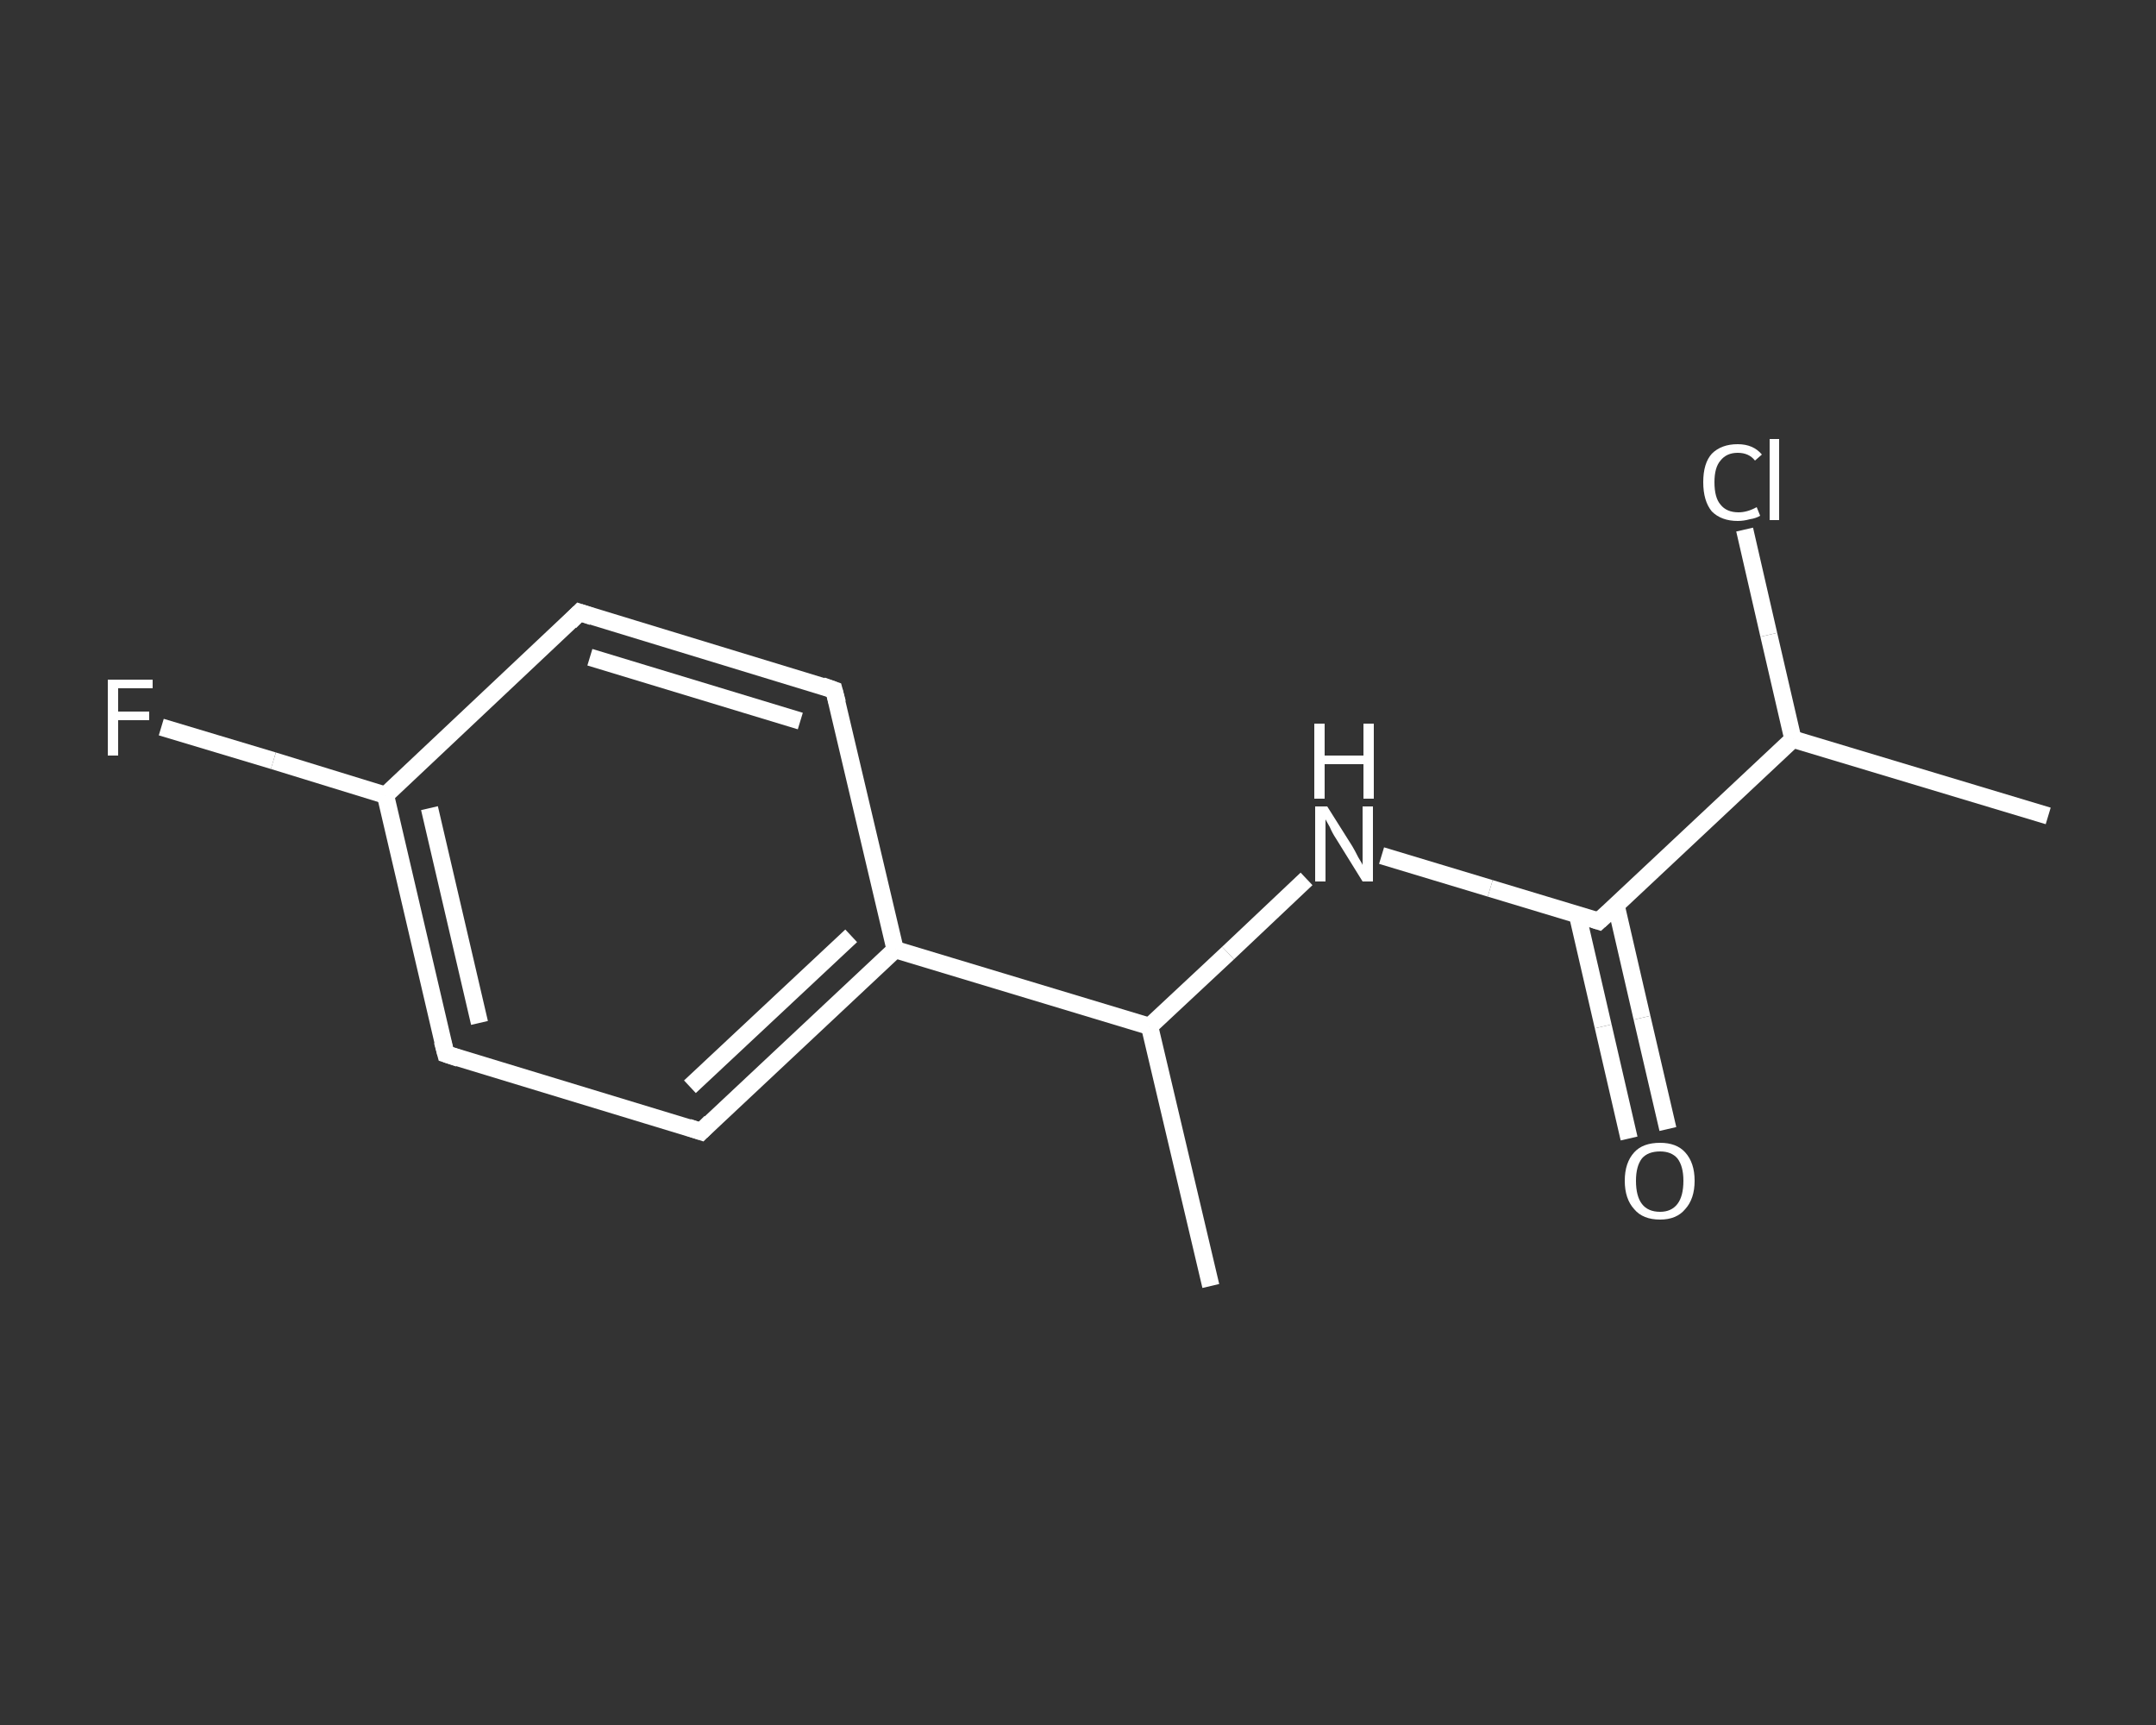 <?xml version='1.0' encoding='iso-8859-1'?>
<svg version='1.1' baseProfile='full'
              xmlns='http://www.w3.org/2000/svg'
                      xmlns:rdkit='http://www.rdkit.org/xml'
                      xmlns:xlink='http://www.w3.org/1999/xlink'
                  xml:space='preserve'
width='250px' height='200px' viewBox='0 0 250 200'>
<rect x="0" y="0" width="250" height="200" fill="#333333" stroke="none"/>
<!-- END OF HEADER -->
<rect style='opacity:1.0;fill:transparent;stroke:none' width='250.0' height='200.0' x='0.0' y='0.0'> </rect>
<path class='bond-0 atom-0 atom-1' d='M 237.5,94.6 L 207.9,85.7' style='fill:none;fill-rule:evenodd;stroke:#FFFFFF;stroke-width:2.0px;stroke-linecap:butt;stroke-linejoin:miter;stroke-opacity:1' />
<path class='bond-1 atom-1 atom-2' d='M 207.9,85.7 L 205.1,73.6' style='fill:none;fill-rule:evenodd;stroke:#FFFFFF;stroke-width:2.0px;stroke-linecap:butt;stroke-linejoin:miter;stroke-opacity:1' />
<path class='bond-1 atom-1 atom-2' d='M 205.1,73.6 L 202.3,61.4' style='fill:none;fill-rule:evenodd;stroke:#FFFFFF;stroke-width:2.0px;stroke-linecap:butt;stroke-linejoin:miter;stroke-opacity:1' />
<path class='bond-2 atom-1 atom-3' d='M 207.9,85.7 L 185.4,106.8' style='fill:none;fill-rule:evenodd;stroke:#FFFFFF;stroke-width:2.0px;stroke-linecap:butt;stroke-linejoin:miter;stroke-opacity:1' />
<path class='bond-3 atom-3 atom-4' d='M 182.9,106.0 L 185.9,119.0' style='fill:none;fill-rule:evenodd;stroke:#FFFFFF;stroke-width:2.0px;stroke-linecap:butt;stroke-linejoin:miter;stroke-opacity:1' />
<path class='bond-3 atom-3 atom-4' d='M 185.9,119.0 L 188.9,132.0' style='fill:none;fill-rule:evenodd;stroke:#FFFFFF;stroke-width:2.0px;stroke-linecap:butt;stroke-linejoin:miter;stroke-opacity:1' />
<path class='bond-3 atom-3 atom-4' d='M 187.4,105.0 L 190.4,118.0' style='fill:none;fill-rule:evenodd;stroke:#FFFFFF;stroke-width:2.0px;stroke-linecap:butt;stroke-linejoin:miter;stroke-opacity:1' />
<path class='bond-3 atom-3 atom-4' d='M 190.4,118.0 L 193.4,130.9' style='fill:none;fill-rule:evenodd;stroke:#FFFFFF;stroke-width:2.0px;stroke-linecap:butt;stroke-linejoin:miter;stroke-opacity:1' />
<path class='bond-4 atom-3 atom-5' d='M 185.4,106.8 L 172.8,103.0' style='fill:none;fill-rule:evenodd;stroke:#FFFFFF;stroke-width:2.0px;stroke-linecap:butt;stroke-linejoin:miter;stroke-opacity:1' />
<path class='bond-4 atom-3 atom-5' d='M 172.8,103.0 L 160.2,99.2' style='fill:none;fill-rule:evenodd;stroke:#FFFFFF;stroke-width:2.0px;stroke-linecap:butt;stroke-linejoin:miter;stroke-opacity:1' />
<path class='bond-5 atom-5 atom-6' d='M 151.5,101.9 L 142.4,110.5' style='fill:none;fill-rule:evenodd;stroke:#FFFFFF;stroke-width:2.0px;stroke-linecap:butt;stroke-linejoin:miter;stroke-opacity:1' />
<path class='bond-5 atom-5 atom-6' d='M 142.4,110.5 L 133.3,119.0' style='fill:none;fill-rule:evenodd;stroke:#FFFFFF;stroke-width:2.0px;stroke-linecap:butt;stroke-linejoin:miter;stroke-opacity:1' />
<path class='bond-6 atom-6 atom-7' d='M 133.3,119.0 L 140.4,149.1' style='fill:none;fill-rule:evenodd;stroke:#FFFFFF;stroke-width:2.0px;stroke-linecap:butt;stroke-linejoin:miter;stroke-opacity:1' />
<path class='bond-7 atom-6 atom-8' d='M 133.3,119.0 L 103.8,110.1' style='fill:none;fill-rule:evenodd;stroke:#FFFFFF;stroke-width:2.0px;stroke-linecap:butt;stroke-linejoin:miter;stroke-opacity:1' />
<path class='bond-8 atom-8 atom-9' d='M 103.8,110.1 L 81.3,131.2' style='fill:none;fill-rule:evenodd;stroke:#FFFFFF;stroke-width:2.0px;stroke-linecap:butt;stroke-linejoin:miter;stroke-opacity:1' />
<path class='bond-8 atom-8 atom-9' d='M 98.7,108.5 L 80.0,126.0' style='fill:none;fill-rule:evenodd;stroke:#FFFFFF;stroke-width:2.0px;stroke-linecap:butt;stroke-linejoin:miter;stroke-opacity:1' />
<path class='bond-9 atom-9 atom-10' d='M 81.3,131.2 L 51.7,122.2' style='fill:none;fill-rule:evenodd;stroke:#FFFFFF;stroke-width:2.0px;stroke-linecap:butt;stroke-linejoin:miter;stroke-opacity:1' />
<path class='bond-10 atom-10 atom-11' d='M 51.7,122.2 L 44.7,92.2' style='fill:none;fill-rule:evenodd;stroke:#FFFFFF;stroke-width:2.0px;stroke-linecap:butt;stroke-linejoin:miter;stroke-opacity:1' />
<path class='bond-10 atom-10 atom-11' d='M 55.6,118.6 L 49.8,93.7' style='fill:none;fill-rule:evenodd;stroke:#FFFFFF;stroke-width:2.0px;stroke-linecap:butt;stroke-linejoin:miter;stroke-opacity:1' />
<path class='bond-11 atom-11 atom-12' d='M 44.7,92.2 L 31.7,88.2' style='fill:none;fill-rule:evenodd;stroke:#FFFFFF;stroke-width:2.0px;stroke-linecap:butt;stroke-linejoin:miter;stroke-opacity:1' />
<path class='bond-11 atom-11 atom-12' d='M 31.7,88.2 L 18.7,84.3' style='fill:none;fill-rule:evenodd;stroke:#FFFFFF;stroke-width:2.0px;stroke-linecap:butt;stroke-linejoin:miter;stroke-opacity:1' />
<path class='bond-12 atom-11 atom-13' d='M 44.7,92.2 L 67.2,71.0' style='fill:none;fill-rule:evenodd;stroke:#FFFFFF;stroke-width:2.0px;stroke-linecap:butt;stroke-linejoin:miter;stroke-opacity:1' />
<path class='bond-13 atom-13 atom-14' d='M 67.2,71.0 L 96.7,80.0' style='fill:none;fill-rule:evenodd;stroke:#FFFFFF;stroke-width:2.0px;stroke-linecap:butt;stroke-linejoin:miter;stroke-opacity:1' />
<path class='bond-13 atom-13 atom-14' d='M 68.4,76.2 L 92.8,83.6' style='fill:none;fill-rule:evenodd;stroke:#FFFFFF;stroke-width:2.0px;stroke-linecap:butt;stroke-linejoin:miter;stroke-opacity:1' />
<path class='bond-14 atom-14 atom-8' d='M 96.7,80.0 L 103.8,110.1' style='fill:none;fill-rule:evenodd;stroke:#FFFFFF;stroke-width:2.0px;stroke-linecap:butt;stroke-linejoin:miter;stroke-opacity:1' />
<path d='M 186.5,105.8 L 185.4,106.8 L 184.8,106.6' style='fill:none;stroke:#FFFFFF;stroke-width:2.0px;stroke-linecap:butt;stroke-linejoin:miter;stroke-opacity:1;' />
<path d='M 82.4,130.1 L 81.3,131.2 L 79.8,130.7' style='fill:none;stroke:#FFFFFF;stroke-width:2.0px;stroke-linecap:butt;stroke-linejoin:miter;stroke-opacity:1;' />
<path d='M 53.2,122.7 L 51.7,122.2 L 51.3,120.7' style='fill:none;stroke:#FFFFFF;stroke-width:2.0px;stroke-linecap:butt;stroke-linejoin:miter;stroke-opacity:1;' />
<path d='M 66.1,72.1 L 67.2,71.0 L 68.7,71.5' style='fill:none;stroke:#FFFFFF;stroke-width:2.0px;stroke-linecap:butt;stroke-linejoin:miter;stroke-opacity:1;' />
<path d='M 95.3,79.5 L 96.7,80.0 L 97.1,81.5' style='fill:none;stroke:#FFFFFF;stroke-width:2.0px;stroke-linecap:butt;stroke-linejoin:miter;stroke-opacity:1;' />
<path class='atom-2' d='M 197.5 55.9
Q 197.5 53.7, 198.5 52.6
Q 199.6 51.5, 201.5 51.5
Q 203.3 51.5, 204.3 52.7
L 203.5 53.4
Q 202.8 52.5, 201.5 52.5
Q 200.2 52.5, 199.5 53.4
Q 198.8 54.2, 198.8 55.9
Q 198.8 57.7, 199.5 58.5
Q 200.2 59.4, 201.6 59.4
Q 202.6 59.4, 203.7 58.8
L 204.1 59.8
Q 203.6 60.1, 202.9 60.2
Q 202.2 60.4, 201.5 60.4
Q 199.6 60.4, 198.5 59.3
Q 197.5 58.1, 197.5 55.9
' fill='#FFFFFF'/>
<path class='atom-2' d='M 205.2 50.9
L 206.3 50.9
L 206.3 60.3
L 205.2 60.3
L 205.2 50.9
' fill='#FFFFFF'/>
<path class='atom-4' d='M 188.4 136.9
Q 188.4 134.8, 189.5 133.6
Q 190.5 132.5, 192.5 132.5
Q 194.4 132.5, 195.4 133.6
Q 196.5 134.8, 196.5 136.9
Q 196.5 139.0, 195.4 140.2
Q 194.4 141.4, 192.5 141.4
Q 190.5 141.4, 189.5 140.2
Q 188.4 139.0, 188.4 136.9
M 192.5 140.5
Q 193.8 140.5, 194.5 139.6
Q 195.2 138.7, 195.2 136.9
Q 195.2 135.2, 194.5 134.3
Q 193.8 133.5, 192.5 133.5
Q 191.1 133.5, 190.4 134.3
Q 189.7 135.2, 189.7 136.9
Q 189.7 138.7, 190.4 139.6
Q 191.1 140.5, 192.5 140.5
' fill='#FFFFFF'/>
<path class='atom-5' d='M 153.9 93.5
L 156.8 98.1
Q 157.1 98.6, 157.5 99.4
Q 158.0 100.2, 158.0 100.3
L 158.0 93.5
L 159.2 93.5
L 159.2 102.2
L 158.0 102.2
L 154.9 97.2
Q 154.5 96.6, 154.2 95.9
Q 153.8 95.2, 153.7 95.0
L 153.7 102.2
L 152.5 102.2
L 152.5 93.5
L 153.9 93.5
' fill='#FFFFFF'/>
<path class='atom-5' d='M 152.4 83.9
L 153.6 83.9
L 153.6 87.6
L 158.1 87.6
L 158.1 83.9
L 159.3 83.9
L 159.3 92.6
L 158.1 92.6
L 158.1 88.6
L 153.6 88.6
L 153.6 92.6
L 152.4 92.6
L 152.4 83.9
' fill='#FFFFFF'/>
<path class='atom-12' d='M 12.5 78.8
L 17.7 78.8
L 17.7 79.8
L 13.7 79.8
L 13.7 82.5
L 17.3 82.5
L 17.3 83.5
L 13.7 83.5
L 13.7 87.6
L 12.5 87.6
L 12.5 78.8
' fill='#FFFFFF'/>
</svg>
